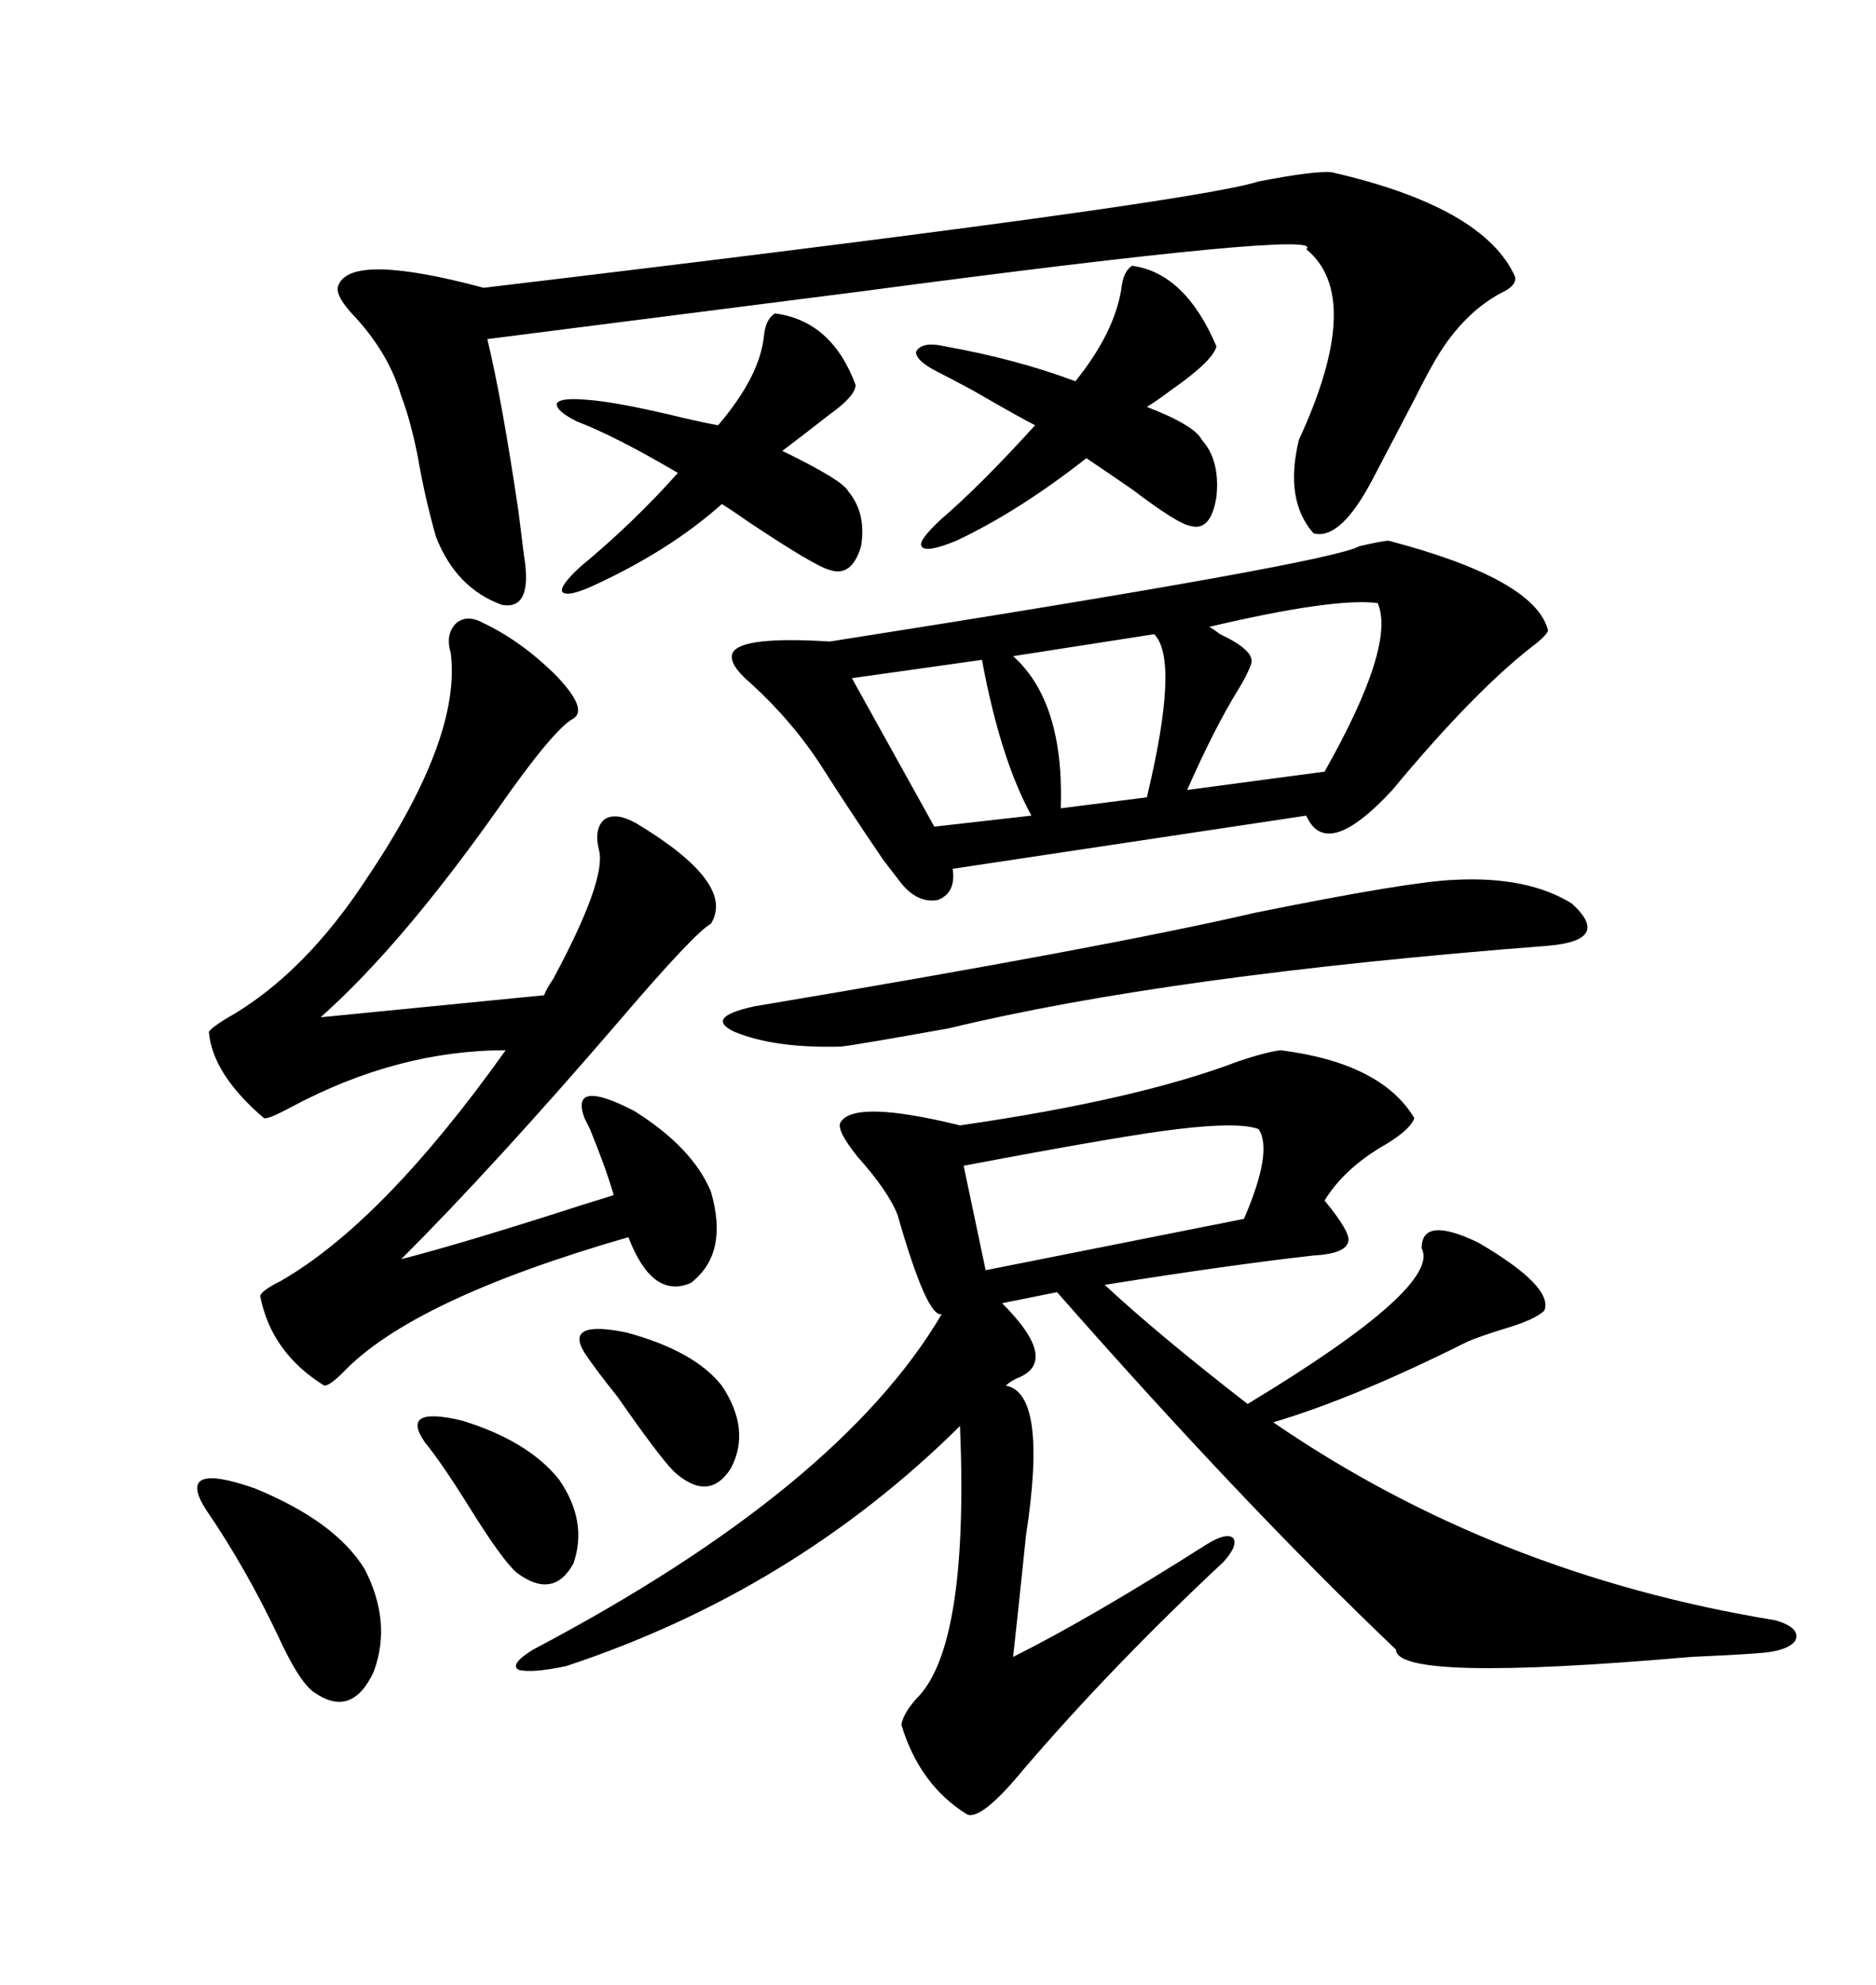 <svg xmlns="http://www.w3.org/2000/svg" xmlns:xlink="http://www.w3.org/1999/xlink" width="300" height="317.285"><path d="M204.79 167.87L204.79 167.87Q220.90 169.92 226.17 178.71L226.17 178.71Q225.59 180.47 221.78 182.81L221.78 182.81Q215.04 186.62 211.82 191.89L211.82 191.89Q215.92 196.88 215.63 198.34L215.63 198.34Q215.33 200.39 210.06 200.68L210.06 200.68Q196.88 202.15 176.66 205.37L176.66 205.37Q185.16 213.28 199.51 224.41L199.51 224.41Q230.57 205.66 227.34 199.51L227.34 199.51Q227.34 194.24 236.43 198.63L236.43 198.63Q248.44 205.66 246.97 209.47L246.97 209.47Q245.51 210.94 240.53 212.40L240.53 212.40Q236.72 213.57 234.67 214.45L234.67 214.45Q216.50 223.54 203.61 227.34L203.61 227.34Q239.06 251.66 283.89 258.98L283.89 258.98Q287.99 260.16 287.11 262.21L287.11 262.21Q285.94 263.96 280.96 264.26L280.96 264.26Q277.15 264.55 270.41 264.84L270.41 264.84Q223.24 268.95 223.24 263.67L223.24 263.67Q198.93 240.53 169.04 206.54L169.04 206.54L160.25 208.30Q169.63 217.68 162.60 220.31L162.60 220.31Q161.43 220.90 160.84 221.48L160.84 221.48Q167.58 222.66 164.06 245.51L164.06 245.51Q162.89 256.93 162.01 264.84L162.01 264.84Q174.32 258.69 192.77 246.97L192.77 246.97Q196.00 244.92 197.17 245.80L197.17 245.80Q198.05 246.97 195.70 249.61L195.70 249.61Q177.83 266.31 163.77 282.71L163.77 282.71Q157.03 290.92 154.69 290.04L154.69 290.04Q147.07 285.35 144.14 275.68L144.14 275.68Q144.43 273.93 146.48 271.58L146.48 271.58Q154.98 263.38 153.52 227.93L153.52 227.93Q126.86 254.30 90.53 266.31L90.53 266.31Q84.96 267.48 82.91 266.89L82.91 266.89Q81.45 266.02 85.25 263.67L85.25 263.67Q134.18 237.89 150.59 210.06L150.59 210.06Q148.24 210.64 143.55 194.24L143.55 194.24Q142.09 190.43 137.11 184.86L137.11 184.86Q133.59 180.47 134.47 179.30L134.47 179.30Q136.82 175.78 153.52 179.88L153.52 179.88Q181.93 175.78 198.05 169.63L198.05 169.63Q202.44 168.16 204.79 167.87ZM222.07 86.43L222.07 86.43Q245.51 92.58 247.56 100.78L247.56 100.78Q247.27 101.66 244.92 103.42L244.92 103.42Q235.55 110.74 222.66 126.27L222.66 126.27Q212.11 137.70 208.89 130.37L208.89 130.37L152.34 138.87Q152.93 142.68 150 143.85L150 143.85Q146.78 144.43 144.14 141.21L144.14 141.21Q143.26 140.04 141.21 137.40L141.21 137.40Q135.64 129.20 131.54 122.75L131.54 122.75Q126.86 115.43 120.12 109.28L120.12 109.28Q116.31 106.05 117.19 104.30L117.19 104.30Q118.65 101.66 132.71 102.54L132.71 102.54Q212.99 89.94 217.38 87.30L217.38 87.30Q221.19 86.43 222.07 86.43ZM77.34 99.61L77.34 99.61Q83.50 102.54 89.06 108.11L89.06 108.11Q94.04 113.38 91.70 114.84L91.70 114.84Q88.48 116.60 79.69 129.20L79.69 129.20Q64.16 151.17 51.27 162.60L51.27 162.60L87.01 159.08Q87.30 158.20 88.48 156.45L88.48 156.45Q96.97 140.63 95.80 135.94L95.80 135.94Q94.92 132.42 96.68 130.96L96.68 130.96Q98.44 129.79 101.66 131.54L101.66 131.54Q117.77 141.21 113.67 147.66L113.67 147.66Q111.04 149.12 99.02 163.18L99.02 163.18Q79.10 186.33 64.16 201.27L64.16 201.27Q74.41 198.63 93.46 192.48L93.46 192.48Q96.39 191.60 98.14 191.02L98.14 191.02Q96.97 186.91 94.34 180.47L94.34 180.47Q93.75 179.30 93.46 178.71L93.46 178.71Q91.11 172.27 101.37 177.54L101.37 177.54Q110.74 183.40 113.67 190.43L113.67 190.43Q116.60 200.39 110.45 205.08L110.45 205.08Q104.30 207.71 100.49 197.75L100.49 197.75Q65.92 207.71 54.79 219.43L54.79 219.43Q52.73 221.48 51.86 221.48L51.86 221.48Q43.36 216.21 41.60 207.13L41.60 207.13Q41.89 206.25 44.82 204.79L44.82 204.79Q61.23 195.41 80.86 167.87L80.86 167.87Q63.57 167.87 46.58 176.95L46.58 176.95Q42.77 179.00 42.19 178.71L42.19 178.71Q33.98 171.68 33.40 164.94L33.40 164.94Q33.69 164.36 36.04 162.89L36.04 162.89Q48.63 155.86 58.89 140.04L58.89 140.04Q73.83 117.77 72.07 104.30L72.07 104.30Q71.19 101.37 72.95 99.61L72.95 99.61Q74.71 98.14 77.34 99.61ZM208.89 39.84L208.89 39.84Q212.70 36.62 137.70 46.58L137.70 46.58Q100.78 51.27 77.93 54.20L77.93 54.20Q80.27 63.87 82.91 81.74L82.91 81.74Q83.50 86.43 83.79 88.77L83.79 88.77Q85.25 97.56 80.27 96.68L80.27 96.68Q72.95 94.04 69.73 85.84L69.73 85.84Q67.97 79.69 66.80 72.95L66.80 72.95Q65.63 67.09 64.16 63.28L64.16 63.28Q62.11 56.25 56.25 50.10L56.25 50.10Q53.32 46.88 54.20 45.41L54.20 45.41Q56.54 40.43 77.34 46.00L77.34 46.00Q190.43 32.52 201.27 29.00L201.27 29.00Q210.35 27.25 212.99 27.54L212.99 27.54Q237.30 33.11 242.29 44.24L242.29 44.24Q242.58 45.70 239.94 46.88L239.94 46.88Q233.50 50.39 229.10 58.30L229.10 58.30Q227.93 60.35 226.17 63.87L226.17 63.87Q222.95 70.02 219.73 76.17L219.73 76.17Q214.45 86.43 210.06 85.25L210.06 85.25Q205.37 79.98 207.71 70.31L207.71 70.31Q218.26 47.46 208.89 39.84ZM232.62 140.63L232.62 140.63Q244.34 140.04 251.37 144.43L251.37 144.43Q257.81 150.29 247.56 151.17L247.56 151.17Q186.91 155.86 151.76 164.36L151.76 164.36Q137.11 166.99 134.47 167.29L134.47 167.29Q123.93 167.58 117.48 164.94L117.48 164.94Q112.50 162.60 120.70 160.84L120.70 160.84Q176.66 151.46 200.68 145.90L200.68 145.90Q225.29 140.92 232.62 140.63ZM194.53 55.37L194.53 55.37Q193.95 57.71 187.21 62.40L187.21 62.40Q184.86 64.16 183.40 65.04L183.40 65.04Q191.02 67.97 192.19 70.31L192.19 70.31Q195.12 73.54 194.53 79.39L194.53 79.39Q193.65 84.96 190.43 84.08L190.43 84.08Q188.38 83.79 181.05 78.22L181.05 78.22Q176.37 75 173.73 73.24L173.73 73.24Q162.89 81.74 152.93 86.43L152.93 86.43Q147.95 88.48 147.36 87.30L147.36 87.30Q146.78 86.43 150.59 82.91L150.59 82.91Q156.74 77.64 165.53 67.97L165.53 67.97Q163.18 66.80 155.57 62.40L155.57 62.40Q151.76 60.35 150 59.47L150 59.47Q146.48 57.71 146.48 56.25L146.48 56.25Q147.36 54.49 151.17 55.37L151.17 55.37Q162.60 57.42 171.97 60.94L171.97 60.94Q178.13 53.32 179.30 46.29L179.30 46.29Q179.59 43.36 181.05 42.48L181.05 42.48Q189.55 43.65 194.53 55.37ZM136.82 61.52L136.82 61.52Q136.82 63.28 132.71 66.21L132.71 66.21Q128.61 69.43 125.10 72.07L125.10 72.07Q134.77 76.76 135.64 78.52L135.64 78.52Q138.57 82.03 137.70 87.30L137.70 87.30Q136.23 92.29 132.71 91.11L132.71 91.11Q130.37 90.53 119.82 83.50L119.82 83.50Q116.89 81.45 115.43 80.57L115.43 80.57Q107.23 87.89 95.21 93.46L95.21 93.46Q90.82 95.51 89.94 94.63L89.94 94.63Q89.36 93.75 92.87 90.53L92.87 90.53Q101.37 83.50 108.40 75.59L108.40 75.59Q98.44 69.73 92.29 67.38L92.29 67.38Q88.77 65.63 89.06 64.45L89.06 64.45Q89.65 63.57 93.46 63.87L93.46 63.87Q98.44 64.16 109.28 66.80L109.28 66.80Q113.09 67.68 114.84 67.97L114.84 67.97Q121.58 60.06 122.17 53.61L122.17 53.61Q122.46 50.98 123.93 50.10L123.93 50.10Q133.01 51.27 136.82 61.52ZM201.27 180.47L201.27 180.47Q198.05 179.30 188.38 180.47L188.38 180.47Q180.47 181.35 154.10 186.33L154.10 186.33L157.62 203.03L198.93 194.82Q203.61 183.98 201.27 180.47ZM220.31 96.39L220.31 96.39Q213.28 95.51 193.36 100.20L193.36 100.20Q193.95 100.49 195.12 101.37L195.12 101.37Q200.68 104.00 200.10 106.05L200.10 106.05Q199.51 107.81 198.05 110.16L198.05 110.16Q194.24 116.31 189.84 126.27L189.84 126.27L211.82 123.34Q223.24 103.13 220.31 96.39ZM32.81 241.11L32.81 241.11Q28.13 233.50 40.72 237.89L40.72 237.89Q53.61 243.16 58.30 250.78L58.30 250.78Q62.70 259.28 59.77 267.19L59.77 267.19Q56.25 274.80 50.10 270.41L50.10 270.41Q47.75 268.65 44.53 261.62L44.53 261.62Q39.26 250.49 32.81 241.11ZM184.57 101.37L184.57 101.37L162.01 104.88Q170.21 112.21 169.63 129.20L169.63 129.20L183.40 127.44Q188.67 105.47 184.57 101.37ZM157.03 105.47L157.03 105.47L136.23 108.40L149.41 132.13L164.94 130.37Q159.96 121.29 157.03 105.47ZM67.97 230.57L67.97 230.57Q63.87 224.71 73.83 227.05L73.83 227.05Q84.38 230.27 89.36 236.43L89.36 236.43Q94.04 243.16 91.70 249.90L91.70 249.90Q88.48 255.76 82.62 251.37L82.62 251.37Q80.27 249.32 75 240.82L75 240.82Q70.61 233.79 67.97 230.57ZM93.46 216.21L93.46 216.21Q90.23 210.94 100.20 212.99L100.20 212.99Q111.04 215.92 115.43 221.48L115.43 221.48Q120.12 228.52 116.89 234.67L116.89 234.67Q113.38 240.23 107.81 235.25L107.81 235.25Q105.47 232.91 98.73 223.24L98.73 223.24Q95.21 218.85 93.46 216.21Z"/></svg>